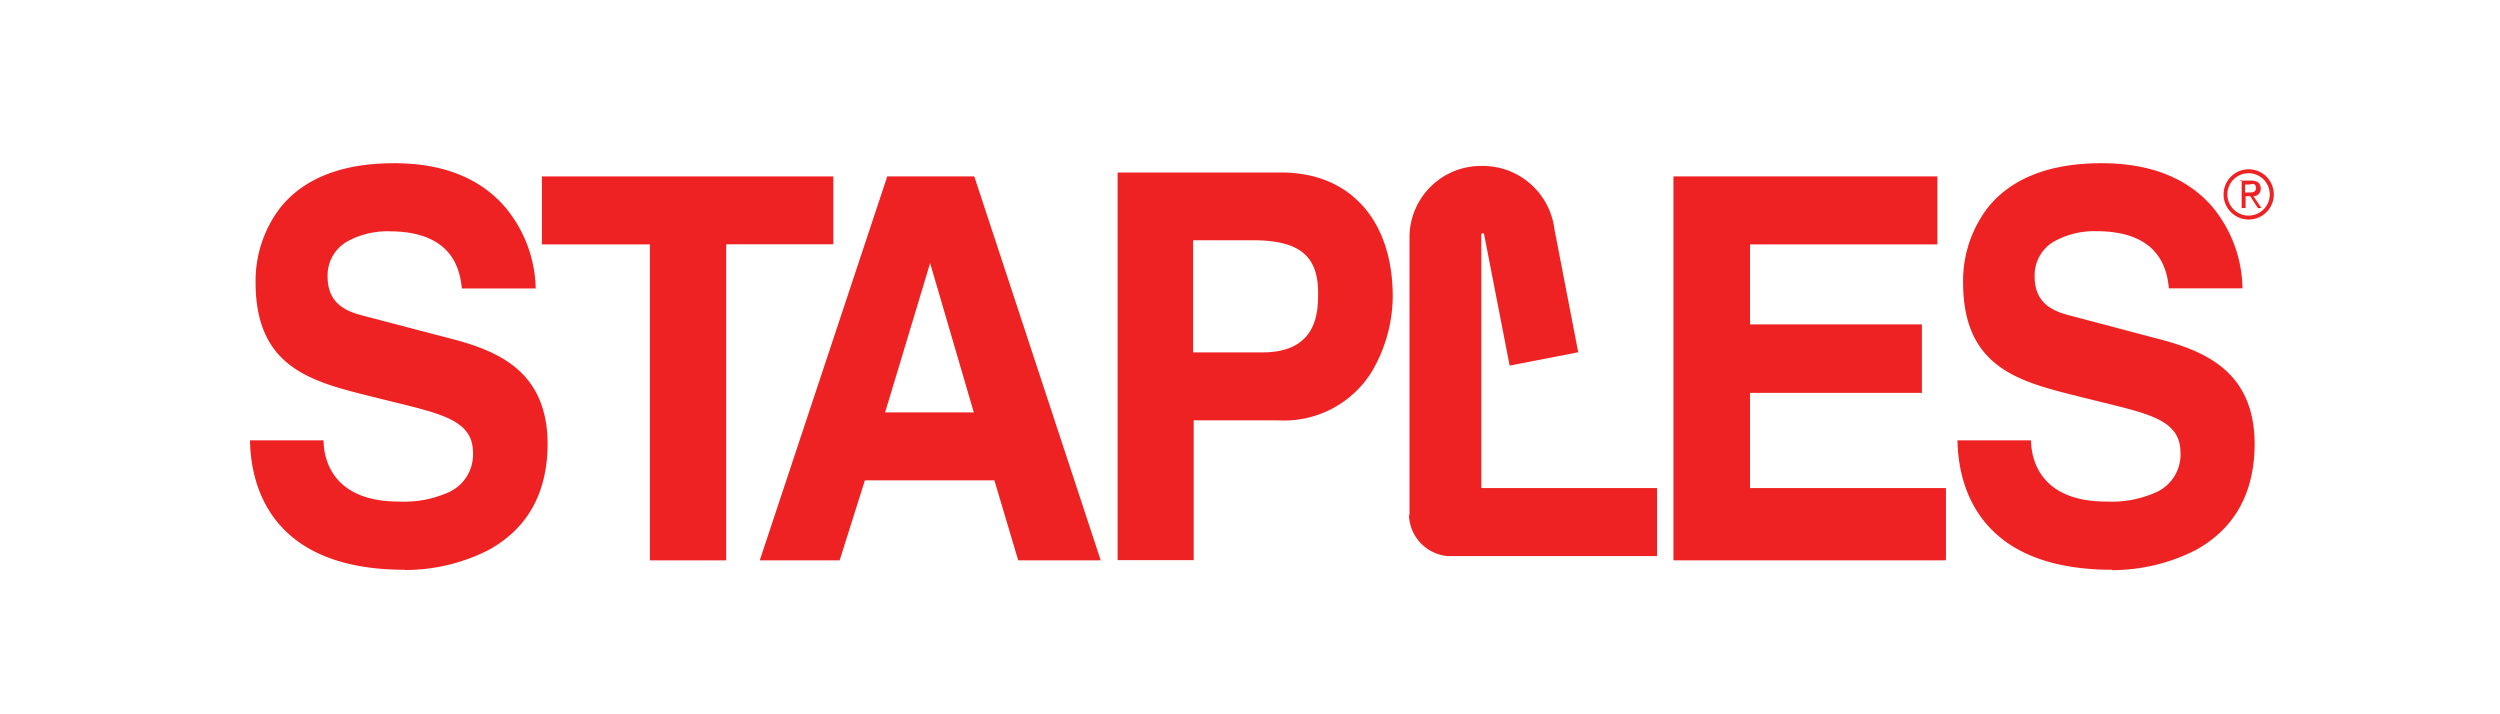 <svg id="Layer_1" data-name="Layer 1" xmlns="http://www.w3.org/2000/svg" viewBox="0 0 210 60"><defs><style>.cls-1{fill:#ee2223;}</style></defs><title>Staples logo carousel</title><g id="g3340"><path id="path3342" class="cls-1" d="M34,47.86h0c-11.69,0-12.95-7.6-13-10.87h6.18c0,1.54.73,5.14,6.31,5.14a9.12,9.12,0,0,0,4.24-.8,3.47,3.47,0,0,0,2-3.31c0-2.39-2.05-3.09-5.41-3.94l-3.23-.8c-4.95-1.24-9.62-2.41-9.62-9.56a10.11,10.11,0,0,1,2.14-6.36c2-2.42,5.18-3.65,9.5-3.65,4.13,0,7.28,1.27,9.38,3.76A11,11,0,0,1,45,24.23H38.8c-.16-1.31-.57-4.8-6.1-4.8a7,7,0,0,0-3.49.83,3.27,3.27,0,0,0-1.69,3c0,2.52,2,3,3.14,3.3L38,28.48c4.13,1.08,7.94,2.89,8,8.74,0,4.17-1.67,7.19-5,9a15.45,15.45,0,0,1-7,1.66"/><path id="path3344" class="cls-1" d="M61,47.07H54.59V20.53H45.52V14.82H70v5.7H61V47.07"/><path id="path3346" class="cls-1" d="M163.41,47.07H140.57V14.82h22.17v5.71H147v6.72h14.44V33H147V41h16.46v6"/><path id="path3348" class="cls-1" d="M74.4,34.64h7.4L78.13,22.1,74.35,34.64M85.53,47.07l-2-6.72H72.65l-2.12,6.72H63.82L74.53,14.82h7.31L92.46,47.07Z"/><path id="path3350" class="cls-1" d="M100.26,29.6h5.8c4.66,0,4.66-3.5,4.66-5,0-3.14-1.6-4.42-5.5-4.42h-5v9.4m0,17.47H93.88V14.49h13.75c5.77,0,9.36,4,9.36,10.43a12.62,12.62,0,0,1-1.76,6.3,8.66,8.66,0,0,1-7.85,4.09h-7.11V47.07"/><path id="path3352" class="cls-1" d="M118.4,43.37V19.79a6,6,0,0,1,6.06-5.85,6.06,6.06,0,0,1,6.11,5.3l2,10.35-5.76,1.12-2.14-11a.13.13,0,0,0-.14-.12c-.08,0-.1.1-.1.15V41h14.76v5.71H121.58a3.57,3.57,0,0,1-3.23-3.58"/><path id="path3354" class="cls-1" d="M188.59,16.17h.26c.34,0,.65,0,.65-.38s-.28-.38-.54-.29h-.37v.67m-.51-1h1c.56,0,.82.22.82.67a.6.6,0,0,1-.61.64l.67,1h-.3l-.64-1h-.39v1h-.33V15.1Z"/><path id="path3356" class="cls-1" d="M188.89,14.55a1.78,1.78,0,1,0,1.77,1.78,1.78,1.78,0,0,0-1.77-1.78M191,16.33a2.11,2.11,0,1,1-2.11-2.11A2.11,2.11,0,0,1,191,16.33"/><path id="path3358" class="cls-1" d="M177.43,47.86h0c-11.69,0-12.95-7.6-13-10.87h6.18c0,1.54.73,5.14,6.31,5.14a9.12,9.12,0,0,0,4.24-.8,3.47,3.47,0,0,0,2-3.31c0-2.39-2-3.09-5.41-3.94l-3.23-.8c-4.95-1.24-9.62-2.41-9.62-9.56a10.11,10.11,0,0,1,2.14-6.36c2-2.42,5.18-3.65,9.5-3.65,4.13,0,7.28,1.27,9.38,3.76a11,11,0,0,1,2.45,6.75h-6.18c-.15-1.31-.57-4.8-6.1-4.8a7,7,0,0,0-3.49.83,3.27,3.27,0,0,0-1.69,3c0,2.52,2,3,3.14,3.3l7.34,1.94c4.12,1.08,7.94,2.89,8,8.74,0,4.17-1.67,7.19-5,9a15.45,15.45,0,0,1-7,1.66"/></g></svg>